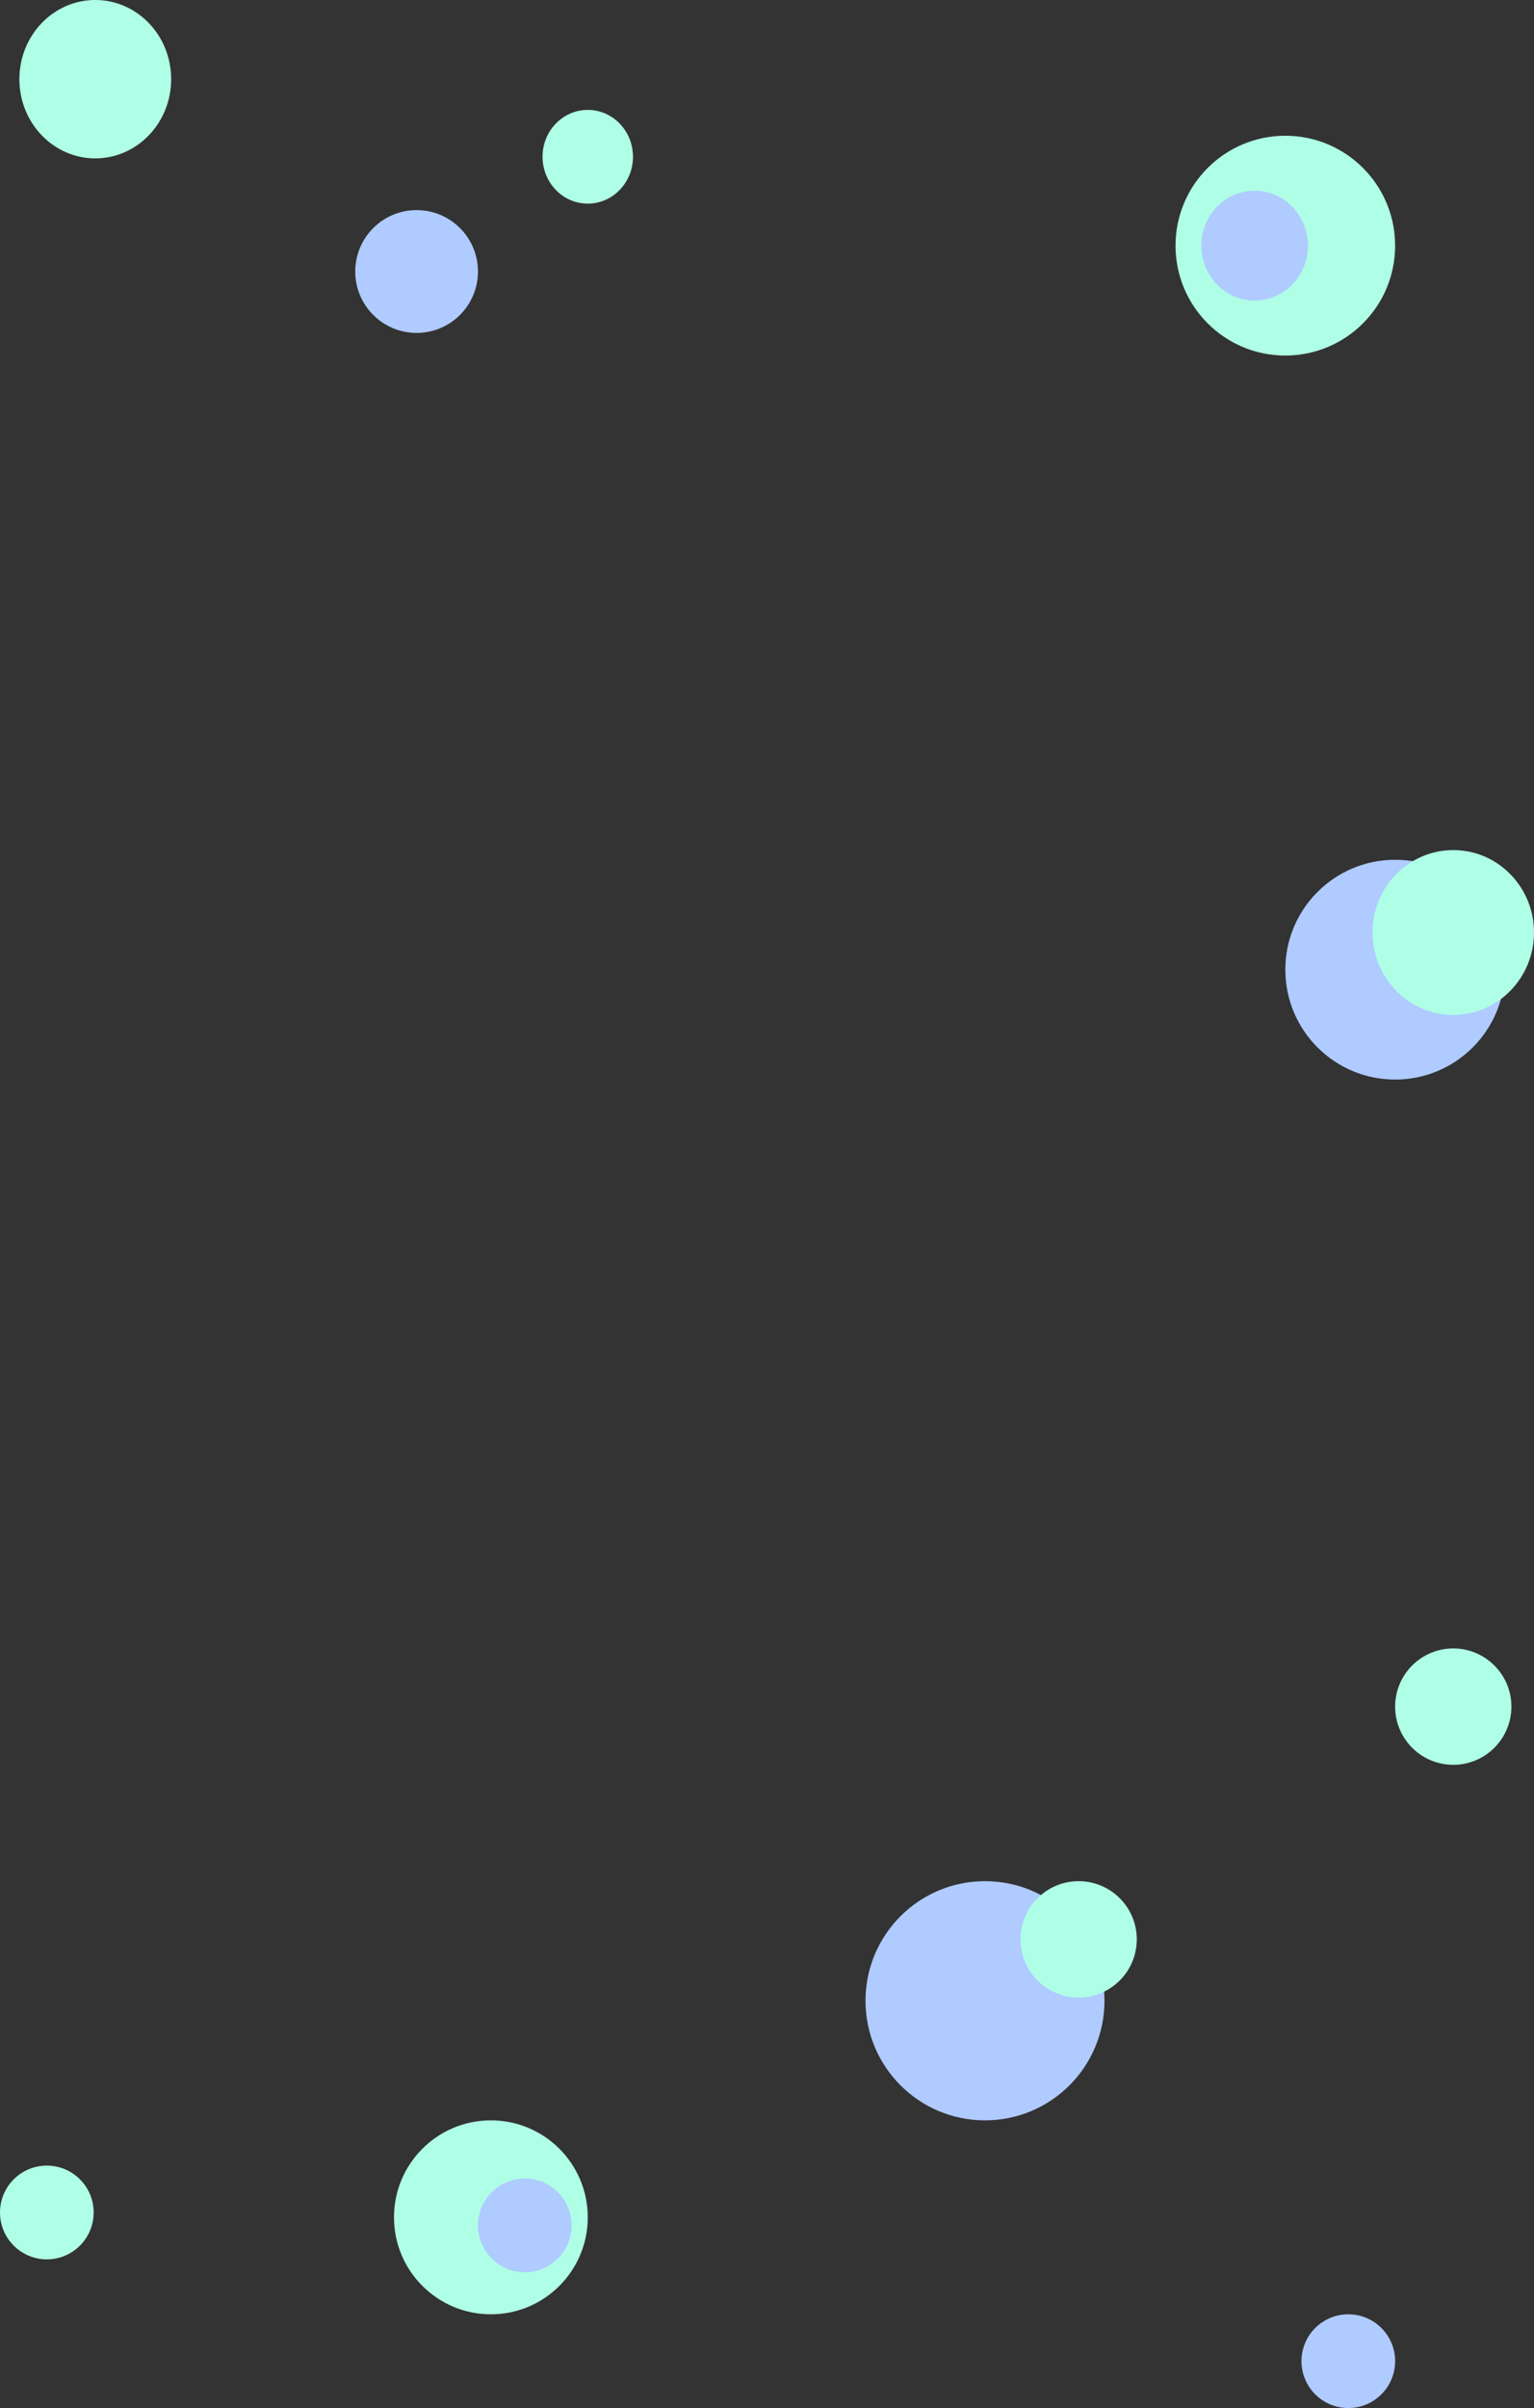 <svg xmlns="http://www.w3.org/2000/svg" width="475" height="745" viewBox="0 0 475 745"><rect x="0" y="0" width="475" height="745" fill="#333333" stroke="none"/><g transform="translate(-1378 -167)"><circle cx="37" cy="37" r="37" transform="translate(1646 749)" fill="#afcbff"/><circle cx="34" cy="34" r="34" transform="translate(1742 209)" fill="#afffe6"/><circle cx="34" cy="34" r="34" transform="translate(1776 433)" fill="#afcbff"/><circle cx="19" cy="19" r="19" transform="translate(1488 232)" fill="#afcbff"/><circle cx="30" cy="30" r="30" transform="translate(1500 823)" fill="#afffe6"/><circle cx="18" cy="18" r="18" transform="translate(1694 749)" fill="#afffe6"/><circle cx="18" cy="18" r="18" transform="translate(1810 677)" fill="#afffe6"/><ellipse cx="16.5" cy="17" rx="16.5" ry="17" transform="translate(1750 226)" fill="#afcbff"/><ellipse cx="25" cy="25.5" rx="25" ry="25.5" transform="translate(1803 430)" fill="#afffe6"/><ellipse cx="14" cy="14.5" rx="14" ry="14.5" transform="translate(1546 201)" fill="#afffe6"/><ellipse cx="23.5" cy="24.5" rx="23.5" ry="24.5" transform="translate(1384 167)" fill="#afffe6"/><circle cx="14.5" cy="14.5" r="14.5" transform="translate(1526 841)" fill="#afcbff"/><circle cx="14.5" cy="14.5" r="14.5" transform="translate(1781 883)" fill="#afcbff"/><circle cx="14.5" cy="14.5" r="14.5" transform="translate(1378 837)" fill="#afffe6"/></g></svg>